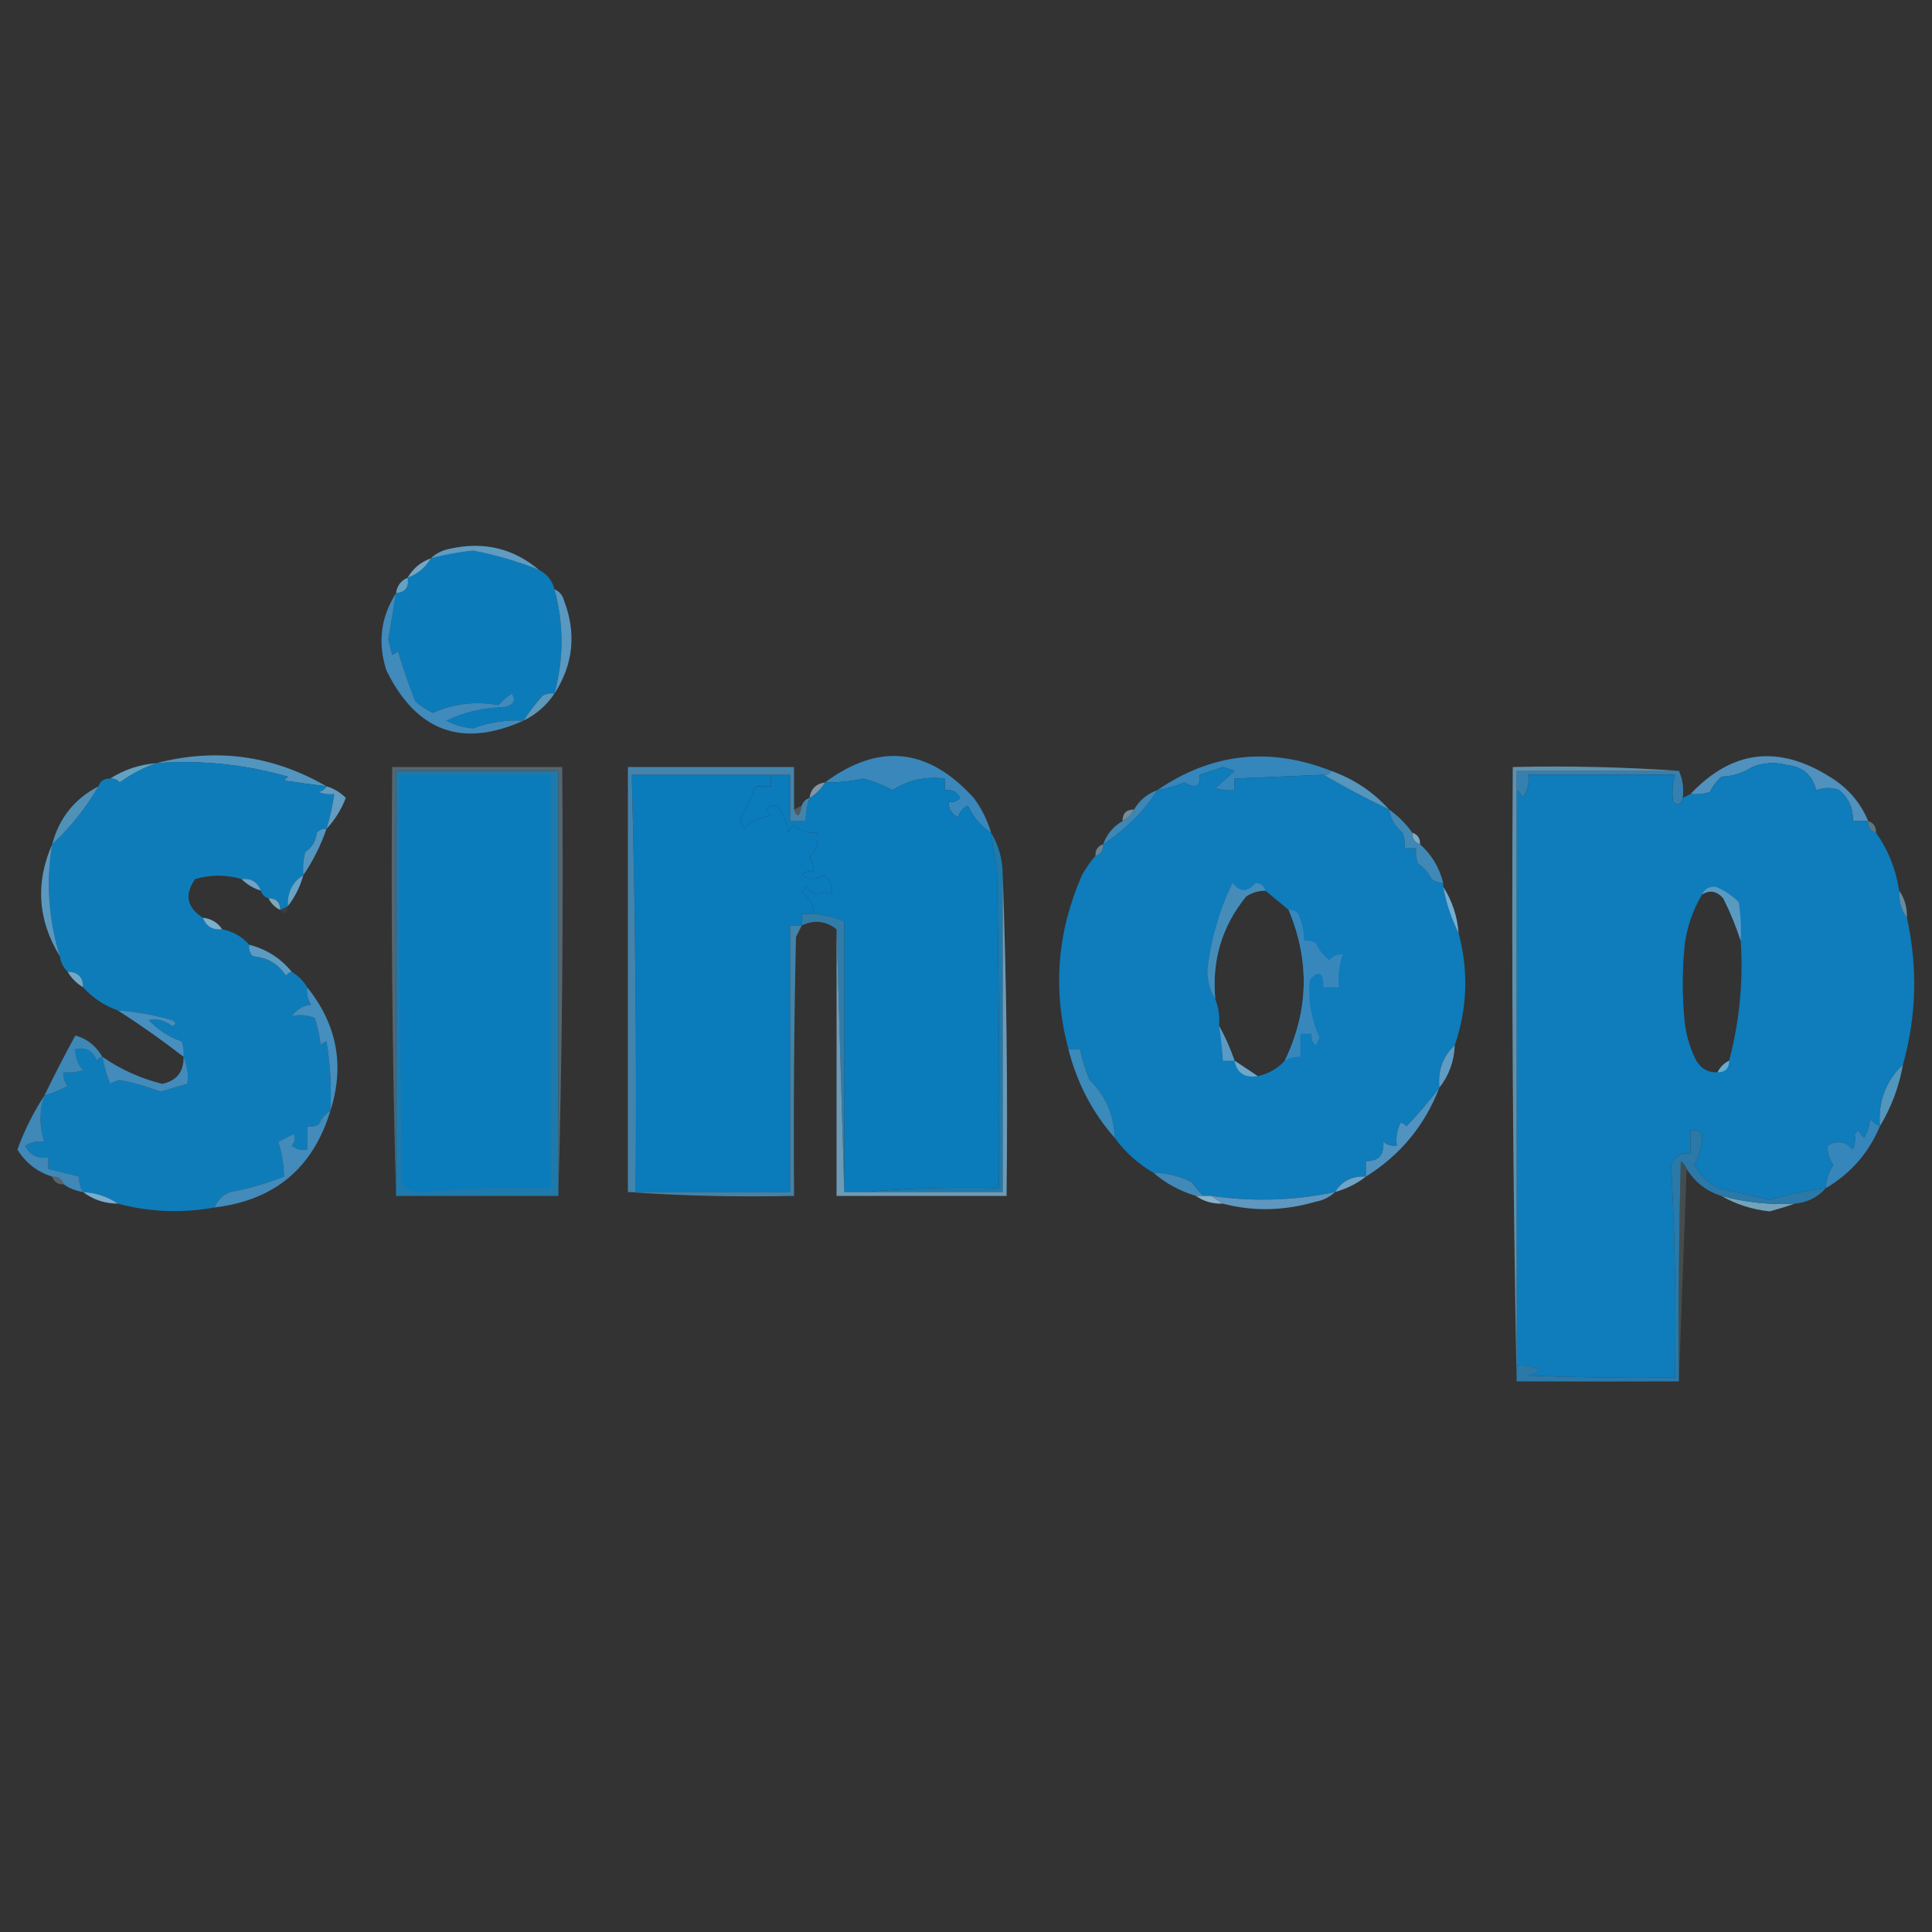 <?xml version="1.0" encoding="UTF-8"?>
<!DOCTYPE svg PUBLIC "-//W3C//DTD SVG 1.1//EN" "http://www.w3.org/Graphics/SVG/1.1/DTD/svg11.dtd">
<svg xmlns="http://www.w3.org/2000/svg" version="1.1" width="500px" height="500px" style="shape-rendering:geometricPrecision; text-rendering:geometricPrecision; image-rendering:optimizeQuality; fill-rule:evenodd; clip-rule:evenodd" xmlns:xlink="http://www.w3.org/1999/xlink">
<rect width="100%" height="100%" fill="#333333" stroke="none"/>
<g><path style="opacity:1" fill="#0c7bba" d="M 139.5,147.5 C 141.587,148.585 142.92,150.251 143.5,152.5C 145.931,161.462 145.931,170.462 143.5,179.5C 142.448,179.351 141.448,179.517 140.5,180C 138.594,182.061 136.927,184.228 135.5,186.5C 131.008,186.269 126.675,186.936 122.5,188.5C 120.027,188.299 117.694,187.632 115.5,186.5C 120.189,184.282 125.189,183.116 130.5,183C 132.904,182.492 133.571,181.325 132.5,179.5C 131.186,180.313 130.019,181.313 129,182.5C 123.201,181.407 117.534,182.074 112,184.5C 110.374,183.711 108.874,182.711 107.5,181.5C 105.816,177.284 104.316,172.95 103,168.5C 102.586,168.957 102.086,169.291 101.5,169.5C 101.167,168.167 100.833,166.833 100.5,165.5C 101.17,161.49 101.837,157.49 102.5,153.5C 104.912,153.306 105.912,151.973 105.5,149.5C 108.089,148.581 110.089,146.914 111.5,144.5C 115.094,143.543 118.76,142.876 122.5,142.5C 128.411,143.641 134.078,145.308 139.5,147.5 Z"/></g>
<g><path style="opacity:1" fill="#5e9cc2" d="M 139.5,147.5 C 134.078,145.308 128.411,143.641 122.5,142.5C 118.76,142.876 115.094,143.543 111.5,144.5C 112.842,143.207 114.509,142.374 116.5,142C 125.211,140.073 132.878,141.906 139.5,147.5 Z"/></g>
<g><path style="opacity:0.984" fill="#74a8c7" d="M 111.5,144.5 C 110.089,146.914 108.089,148.581 105.5,149.5C 106.911,147.086 108.911,145.419 111.5,144.5 Z"/></g>
<g><path style="opacity:1" fill="#65a1c3" d="M 105.5,149.5 C 105.912,151.973 104.912,153.306 102.5,153.5C 102.738,151.596 103.738,150.262 105.5,149.5 Z"/></g>
<g><path style="opacity:1" fill="#5998c1" d="M 143.5,152.5 C 144.79,153.058 145.623,154.058 146,155.5C 149.202,163.945 148.369,171.945 143.5,179.5C 145.931,170.462 145.931,161.462 143.5,152.5 Z"/></g>
<g><path style="opacity:1" fill="#418abc" d="M 102.5,153.5 C 101.837,157.49 101.17,161.49 100.5,165.5C 100.833,166.833 101.167,168.167 101.5,169.5C 102.086,169.291 102.586,168.957 103,168.5C 104.316,172.95 105.816,177.284 107.5,181.5C 108.874,182.711 110.374,183.711 112,184.5C 117.534,182.074 123.201,181.407 129,182.5C 130.019,181.313 131.186,180.313 132.5,179.5C 133.571,181.325 132.904,182.492 130.5,183C 125.189,183.116 120.189,184.282 115.5,186.5C 117.694,187.632 120.027,188.299 122.5,188.5C 126.675,186.936 131.008,186.269 135.5,186.5C 119.606,193.648 107.772,189.314 100,173.5C 97.696,166.347 98.529,159.68 102.5,153.5 Z"/></g>
<g><path style="opacity:1" fill="#5b98ba" d="M 143.5,179.5 C 141.431,182.573 138.764,184.906 135.5,186.5C 136.927,184.228 138.594,182.061 140.5,180C 141.448,179.517 142.448,179.351 143.5,179.5 Z"/></g>
<g><path style="opacity:1" fill="#63a1c1" d="M 40.5,197.5 C 37.112,198.689 33.946,200.356 31,202.5C 30.329,201.748 29.496,201.414 28.5,201.5C 32.084,199.194 36.084,197.861 40.5,197.5 Z"/></g>
<g><path style="opacity:1" fill="#5295bf" d="M 84.5,203.5 C 80.837,203.048 77.17,202.548 73.5,202C 73.833,201.667 74.167,201.333 74.5,201C 63.419,197.827 52.086,196.66 40.5,197.5C 55.952,193.472 70.619,195.472 84.5,203.5 Z"/></g>
<g><path style="opacity:1" fill="#3a87bb" d="M 256.5,215.5 C 253.849,213.84 251.849,211.507 250.5,208.5C 249.201,209.09 248.368,210.09 248,211.5C 246.294,210.692 245.461,209.359 245.5,207.5C 246.675,207.719 247.675,207.386 248.5,206.5C 247.68,204.889 246.346,204.222 244.5,204.5C 244.5,203.5 244.5,202.5 244.5,201.5C 239.555,200.874 235.055,201.874 231,204.5C 228.58,203.233 226.08,202.233 223.5,201.5C 220.201,202.21 216.867,202.543 213.5,202.5C 227.394,192.172 240.227,193.505 252,206.5C 254.038,209.243 255.538,212.243 256.5,215.5 Z"/></g>
<g><path style="opacity:1" fill="#3586bb" d="M 344.5,199.5 C 344.158,200.338 343.492,200.672 342.5,200.5C 334.53,200.828 326.863,201.161 319.5,201.5C 319.5,202.5 319.5,203.5 319.5,204.5C 317.801,204.66 316.134,204.494 314.5,204C 316.208,202.49 317.874,200.99 319.5,199.5C 318.5,199.167 317.5,198.833 316.5,198.5C 314.465,199.204 312.465,199.871 310.5,200.5C 310.749,203.575 309.415,204.242 306.5,202.5C 304.223,203.478 301.89,204.145 299.5,204.5C 313.535,194.887 328.535,193.22 344.5,199.5 Z"/></g>
<g><path style="opacity:1" fill="#3680af" d="M 434.5,199.5 C 435.468,201.607 435.802,203.941 435.5,206.5C 434.992,208.233 434.159,208.566 433,207.5C 432.666,205.153 432.833,202.819 433.5,200.5C 420.833,200.5 408.167,200.5 395.5,200.5C 395.819,202.75 395.319,204.75 394,206.5C 393.722,205.584 393.222,204.918 392.5,204.5C 392.5,202.833 392.5,201.167 392.5,199.5C 406.5,199.5 420.5,199.5 434.5,199.5 Z"/></g>
<g><path style="opacity:1" fill="#5091bd" d="M 483.5,212.5 C 482.167,212.5 480.833,212.5 479.5,212.5C 479.64,209.267 478.473,206.601 476,204.5C 474.272,203.76 472.272,203.76 470,204.5C 469.067,200.605 466.567,198.438 462.5,198C 459.446,197.179 456.446,197.345 453.5,198.5C 451.118,200.071 448.451,200.904 445.5,201C 444.257,202.154 443.257,203.488 442.5,205C 440.866,205.494 439.199,205.66 437.5,205.5C 448.169,194.166 460.169,192.666 473.5,201C 478.127,203.788 481.461,207.622 483.5,212.5 Z"/></g>
<g><path style="opacity:1" fill="#0a7bbb" d="M 199.5,200.5 C 199.5,201.5 199.5,202.5 199.5,203.5C 198.167,203.5 196.833,203.5 195.5,203.5C 194.371,206.374 193.038,209.207 191.5,212C 191.833,212.833 192.167,213.667 192.5,214.5C 194.481,212.67 196.815,211.504 199.5,211C 198.007,209.844 198.174,209.01 200,208.5C 200.772,208.645 201.439,208.978 202,209.5C 203.081,211.622 203.748,213.622 204,215.5C 204.308,214.692 204.808,214.025 205.5,213.5C 207.173,215.086 209.173,215.753 211.5,215.5C 211.917,218.079 211.25,220.246 209.5,222C 210.337,223.011 210.67,224.178 210.5,225.5C 209.325,225.281 208.325,225.614 207.5,226.5C 209.353,227.76 211.186,227.76 213,226.5C 215.065,227.628 215.732,229.294 215,231.5C 214.029,230.802 212.863,230.802 211.5,231.5C 210.328,231.081 209.328,230.415 208.5,229.5C 208.167,230 207.833,230.5 207.5,231C 209.576,232.244 210.576,234.077 210.5,236.5C 209.5,236.5 208.5,236.5 207.5,236.5C 207.5,237.5 207.5,238.5 207.5,239.5C 206.5,239.5 205.5,239.5 204.5,239.5C 204.5,262.5 204.5,285.5 204.5,308.5C 191.167,308.5 177.833,308.5 164.5,308.5C 164.78,272.486 164.447,236.486 163.5,200.5C 175.5,200.5 187.5,200.5 199.5,200.5 Z"/></g>
<g><path style="opacity:1" fill="#0f7cba" d="M 40.5,197.5 C 52.086,196.66 63.419,197.827 74.5,201C 74.167,201.333 73.833,201.667 73.5,202C 77.17,202.548 80.837,203.048 84.5,203.5C 84.082,204.222 83.416,204.722 82.5,205C 83.793,205.49 85.127,205.657 86.5,205.5C 86.073,208.564 85.406,211.564 84.5,214.5C 83.504,214.414 82.671,214.748 82,215.5C 81.755,217.663 80.755,219.33 79,220.5C 78.504,222.473 78.338,224.473 78.5,226.5C 75.645,228.281 74.312,230.948 74.5,234.5C 73.833,234.833 73.167,235.167 72.5,235.5C 72.5,233.5 71.5,232.5 69.5,232.5C 68.5,232.167 67.833,231.5 67.5,230.5C 66.656,228.241 64.989,227.241 62.5,227.5C 58.482,226.329 54.482,226.329 50.5,227.5C 47.675,231.534 48.342,234.867 52.5,237.5C 53.344,239.759 55.011,240.759 57.5,240.5C 60.331,241.079 62.664,242.412 64.5,244.5C 64.281,245.675 64.614,246.675 65.5,247.5C 69.234,247.788 72.067,249.455 74,252.5C 74.383,251.944 74.883,251.611 75.5,251.5C 77.167,252.5 78.5,253.833 79.5,255.5C 79.287,257.144 79.62,258.644 80.5,260C 78.382,260.26 76.716,261.26 75.5,263C 77.527,262.502 79.527,262.669 81.5,263.5C 82.213,265.776 82.713,268.109 83,270.5C 83.414,270.043 83.914,269.709 84.5,269.5C 85.496,275.463 85.829,281.463 85.5,287.5C 84.163,288.315 83.163,289.482 82.5,291C 81.552,291.483 80.552,291.649 79.5,291.5C 79.5,293.5 79.5,295.5 79.5,297.5C 78.022,297.762 76.689,297.429 75.5,296.5C 76.326,295.549 76.492,294.549 76,293.5C 74.667,294.167 73.333,294.833 72,295.5C 72.919,298.284 73.419,301.284 73.5,304.5C 69.014,306.286 64.347,307.62 59.5,308.5C 57.579,309.324 56.246,310.657 55.5,312.5C 47,314.016 38.666,313.683 30.5,311.5C 27.855,309.69 24.855,308.69 21.5,308.5C 20.766,307.292 20.433,305.959 20.5,304.5C 17.833,303.833 15.167,303.167 12.5,302.5C 12.5,301.5 12.5,300.5 12.5,299.5C 9.712,299.923 7.712,298.923 6.5,296.5C 8.045,295.548 9.712,295.215 11.5,295.5C 10.167,291.5 10.167,287.5 11.5,283.5C 13.593,282.955 15.593,282.122 17.5,281C 16.663,279.989 16.33,278.822 16.5,277.5C 18.199,277.66 19.866,277.494 21.5,277C 20.139,275.416 19.472,273.582 19.5,271.5C 22.238,270.965 24.072,271.965 25,274.5C 25.383,273.944 25.883,273.611 26.5,273.5C 26.913,275.89 27.579,278.223 28.5,280.5C 29.294,280.069 30.127,279.735 31,279.5C 34.582,280.194 38.082,281.194 41.5,282.5C 43.841,281.818 46.174,281.151 48.5,280.5C 48.802,277.941 48.468,275.607 47.5,273.5C 47.657,272.127 47.49,270.793 47,269.5C 43.696,268.388 40.862,266.555 38.5,264C 40.669,263.571 42.669,264.071 44.5,265.5C 45.696,265.154 45.696,264.654 44.5,264C 39.94,262.679 35.273,261.846 30.5,261.5C 26.975,260.241 23.975,258.241 21.5,255.5C 21.512,252.858 20.179,251.525 17.5,251.5C 16.399,250.395 15.733,249.062 15.5,247.5C 12.569,237.994 11.902,228.328 13.5,218.5C 18.199,214.12 22.199,209.12 25.5,203.5C 25.973,202.094 26.973,201.427 28.5,201.5C 29.496,201.414 30.329,201.748 31,202.5C 33.946,200.356 37.112,198.689 40.5,197.5 Z"/></g>
<g><path style="opacity:1" fill="#0f7cbb" d="M 483.5,212.5 C 483.427,214.027 484.094,215.027 485.5,215.5C 488.662,219.975 490.662,224.975 491.5,230.5C 491.41,233.152 492.076,235.485 493.5,237.5C 496.328,250.247 495.995,262.913 492.5,275.5C 488.052,279.725 486.052,285.058 486.5,291.5C 485.542,291.047 484.708,290.381 484,289.5C 483.798,291.256 483.298,292.922 482.5,294.5C 481.808,293.975 481.308,293.308 481,292.5C 480.667,292.833 480.333,293.167 480,293.5C 480.263,294.951 480.096,296.284 479.5,297.5C 477.561,295.382 475.394,295.049 473,296.5C 472.86,298.256 473.36,299.922 474.5,301.5C 473.253,303.323 472.586,305.323 472.5,307.5C 467.52,308.133 462.687,309.133 458,310.5C 453.536,309.456 449.036,308.456 444.5,307.5C 442.005,306.05 440.005,304.05 438.5,301.5C 439.919,298.776 440.586,296.11 440.5,293.5C 439.675,292.614 438.675,292.281 437.5,292.5C 437.5,294.5 437.5,296.5 437.5,298.5C 435.029,298.233 433.362,299.233 432.5,301.5C 433.474,319.806 433.808,338.139 433.5,356.5C 420.829,356.667 408.162,356.5 395.5,356C 396.624,355.751 397.624,355.251 398.5,354.5C 396.604,353.534 394.604,353.201 392.5,353.5C 392.5,303.833 392.5,254.167 392.5,204.5C 393.222,204.918 393.722,205.584 394,206.5C 395.319,204.75 395.819,202.75 395.5,200.5C 408.167,200.5 420.833,200.5 433.5,200.5C 432.833,202.819 432.666,205.153 433,207.5C 434.159,208.566 434.992,208.233 435.5,206.5C 436.167,206.167 436.833,205.833 437.5,205.5C 439.199,205.66 440.866,205.494 442.5,205C 443.257,203.488 444.257,202.154 445.5,201C 448.451,200.904 451.118,200.071 453.5,198.5C 456.446,197.345 459.446,197.179 462.5,198C 466.567,198.438 469.067,200.605 470,204.5C 472.272,203.76 474.272,203.76 476,204.5C 478.473,206.601 479.64,209.267 479.5,212.5C 480.833,212.5 482.167,212.5 483.5,212.5 Z M 450.5,243.5 C 451.175,254.041 450.175,264.375 447.5,274.5C 446.167,275.167 445.167,276.167 444.5,277.5C 442.097,277.607 440.264,276.607 439,274.5C 437.395,271.352 436.395,268.019 436,264.5C 435.333,257.833 435.333,251.167 436,244.5C 436.613,239.828 438.113,235.494 440.5,231.5C 442.486,230.239 444.319,230.572 446,232.5C 447.822,236.157 449.322,239.824 450.5,243.5 Z"/></g>
<g><path style="opacity:1" fill="#0a7bbb" d="M 199.5,200.5 C 201.167,200.5 202.833,200.5 204.5,200.5C 204.5,204.5 204.5,208.5 204.5,212.5C 205.833,212.5 207.167,212.5 208.5,212.5C 208.517,210.435 208.85,208.435 209.5,206.5C 211.167,205.5 212.5,204.167 213.5,202.5C 216.867,202.543 220.201,202.21 223.5,201.5C 226.08,202.233 228.58,203.233 231,204.5C 235.055,201.874 239.555,200.874 244.5,201.5C 244.5,202.5 244.5,203.5 244.5,204.5C 246.346,204.222 247.68,204.889 248.5,206.5C 247.675,207.386 246.675,207.719 245.5,207.5C 245.461,209.359 246.294,210.692 248,211.5C 248.368,210.09 249.201,209.09 250.5,208.5C 251.849,211.507 253.849,213.84 256.5,215.5C 256.804,218.522 257.304,221.522 258,224.5C 258.5,252.165 258.667,279.831 258.5,307.5C 246.655,307.172 234.988,307.505 223.5,308.5C 221.833,308.5 220.167,308.5 218.5,308.5C 218.5,285.167 218.5,261.833 218.5,238.5C 215.975,237.36 213.308,236.693 210.5,236.5C 210.576,234.077 209.576,232.244 207.5,231C 207.833,230.5 208.167,230 208.5,229.5C 209.328,230.415 210.328,231.081 211.5,231.5C 212.863,230.802 214.029,230.802 215,231.5C 215.732,229.294 215.065,227.628 213,226.5C 211.186,227.76 209.353,227.76 207.5,226.5C 208.325,225.614 209.325,225.281 210.5,225.5C 210.67,224.178 210.337,223.011 209.5,222C 211.25,220.246 211.917,218.079 211.5,215.5C 209.173,215.753 207.173,215.086 205.5,213.5C 204.808,214.025 204.308,214.692 204,215.5C 203.748,213.622 203.081,211.622 202,209.5C 201.439,208.978 200.772,208.645 200,208.5C 198.174,209.01 198.007,209.844 199.5,211C 196.815,211.504 194.481,212.67 192.5,214.5C 192.167,213.667 191.833,212.833 191.5,212C 193.038,209.207 194.371,206.374 195.5,203.5C 196.833,203.5 198.167,203.5 199.5,203.5C 199.5,202.5 199.5,201.5 199.5,200.5 Z"/></g>
<g><path style="opacity:1" fill="#0f7cbb" d="M 342.5,200.5 C 347.918,203.664 353.584,206.664 359.5,209.5C 359.886,211.937 361.053,213.937 363,215.5C 363.49,216.793 363.657,218.127 363.5,219.5C 364.5,219.5 365.5,219.5 366.5,219.5C 366.343,220.873 366.51,222.207 367,223.5C 368.507,224.505 369.673,225.838 370.5,227.5C 371.417,228.127 372.417,228.461 373.5,228.5C 373.5,228.833 373.5,229.167 373.5,229.5C 374.256,233.767 375.589,237.767 377.5,241.5C 380.087,251.34 379.753,261.007 376.5,270.5C 373.426,273.338 372.093,277.005 372.5,281.5C 369.934,284.908 367.101,288.241 364,291.5C 363.586,291.043 363.086,290.709 362.5,290.5C 361.534,292.396 361.201,294.396 361.5,296.5C 360.178,296.67 359.011,296.337 358,295.5C 358.266,298.901 356.766,300.567 353.5,300.5C 353.5,301.833 353.5,303.167 353.5,304.5C 349.948,304.312 347.281,305.645 345.5,308.5C 334.994,310.729 324.327,311.062 313.5,309.5C 312.833,309.5 312.167,309.5 311.5,309.5C 310.365,308.526 309.365,307.359 308.5,306C 305.379,304.392 302.046,303.559 298.5,303.5C 294.544,301.212 291.211,298.212 288.5,294.5C 288.312,288.56 286.146,283.56 282,279.5C 280.86,276.898 280.027,274.231 279.5,271.5C 278.5,271.5 277.5,271.5 276.5,271.5C 272.403,256.181 273.57,241.181 280,226.5C 281.03,224.654 282.196,222.987 283.5,221.5C 284.906,221.027 285.573,220.027 285.5,218.5C 291.54,214.463 296.206,209.797 299.5,204.5C 301.89,204.145 304.223,203.478 306.5,202.5C 309.415,204.242 310.749,203.575 310.5,200.5C 312.465,199.871 314.465,199.204 316.5,198.5C 317.5,198.833 318.5,199.167 319.5,199.5C 317.874,200.99 316.208,202.49 314.5,204C 316.134,204.494 317.801,204.66 319.5,204.5C 319.5,203.5 319.5,202.5 319.5,201.5C 326.863,201.161 334.53,200.828 342.5,200.5 Z M 327.5,230.5 C 329.475,232.137 331.475,233.804 333.5,235.5C 339.029,248.671 338.695,261.671 332.5,274.5C 330.61,276.578 328.276,277.911 325.5,278.5C 323.537,277.18 321.537,275.846 319.5,274.5C 318.403,271.314 317.07,268.314 315.5,265.5C 315.702,263.05 315.369,260.717 314.5,258.5C 313.595,248.48 316.261,239.647 322.5,232C 324.025,230.991 325.692,230.491 327.5,230.5 Z"/></g>
<g><path style="opacity:0.651" fill="#a9cbe3" d="M 213.5,202.5 C 212.5,204.167 211.167,205.5 209.5,206.5C 209.833,204.167 211.167,202.833 213.5,202.5 Z"/></g>
<g><path style="opacity:1" fill="#5596bd" d="M 344.5,199.5 C 350.369,201.596 355.369,204.929 359.5,209.5C 353.584,206.664 347.918,203.664 342.5,200.5C 343.492,200.672 344.158,200.338 344.5,199.5 Z"/></g>
<g><path style="opacity:1" fill="#629cc0" d="M 84.5,203.5 C 86.394,204.048 88.06,205.048 89.5,206.5C 88.309,209.568 86.642,212.235 84.5,214.5C 85.406,211.564 86.073,208.564 86.5,205.5C 85.127,205.657 83.793,205.49 82.5,205C 83.416,204.722 84.082,204.222 84.5,203.5 Z"/></g>
<g><path style="opacity:0.984" fill="#4385af" d="M 205.5,209.5 C 206.301,211.793 206.968,211.46 207.5,208.5C 207.833,207.5 208.5,206.833 209.5,206.5C 208.85,208.435 208.517,210.435 208.5,212.5C 207.167,212.5 205.833,212.5 204.5,212.5C 204.5,208.5 204.5,204.5 204.5,200.5C 202.833,200.5 201.167,200.5 199.5,200.5C 187.5,200.5 175.5,200.5 163.5,200.5C 164.447,236.486 164.78,272.486 164.5,308.5C 163.833,308.5 163.167,308.5 162.5,308.5C 162.5,271.833 162.5,235.167 162.5,198.5C 176.833,198.5 191.167,198.5 205.5,198.5C 205.5,202.167 205.5,205.833 205.5,209.5 Z"/></g>
<g><path style="opacity:0.22" fill="#b5e6f4" d="M 207.5,208.5 C 206.968,211.46 206.301,211.793 205.5,209.5C 206.167,209.167 206.833,208.833 207.5,208.5 Z"/></g>
<g><path style="opacity:1" fill="#5092b7" d="M 25.5,203.5 C 22.199,209.12 18.199,214.12 13.5,218.5C 15.313,211.694 19.313,206.694 25.5,203.5 Z"/></g>
<g><path style="opacity:0.58" fill="#a4cde1" d="M 293.5,209.5 C 292.833,210.833 291.833,211.833 290.5,212.5C 290.5,210.5 291.5,209.5 293.5,209.5 Z"/></g>
<g><path style="opacity:1" fill="#3c87b5" d="M 299.5,204.5 C 296.206,209.797 291.54,214.463 285.5,218.5C 286.419,215.911 288.086,213.911 290.5,212.5C 291.833,211.833 292.833,210.833 293.5,209.5C 294.911,207.086 296.911,205.419 299.5,204.5 Z"/></g>
<g><path style="opacity:0.459" fill="#92c6df" d="M 483.5,212.5 C 484.906,212.973 485.573,213.973 485.5,215.5C 484.094,215.027 483.427,214.027 483.5,212.5 Z"/></g>
<g><path style="opacity:0.831" fill="#93c2dd" d="M 365.5,215.5 C 366.906,215.973 367.573,216.973 367.5,218.5C 366.094,218.027 365.427,217.027 365.5,215.5 Z"/></g>
<g><path style="opacity:1" fill="#4089b7" d="M 359.5,209.5 C 361.833,211.167 363.833,213.167 365.5,215.5C 365.427,217.027 366.094,218.027 367.5,218.5C 370.502,221.161 372.502,224.495 373.5,228.5C 372.417,228.461 371.417,228.127 370.5,227.5C 369.673,225.838 368.507,224.505 367,223.5C 366.51,222.207 366.343,220.873 366.5,219.5C 365.5,219.5 364.5,219.5 363.5,219.5C 363.657,218.127 363.49,216.793 363,215.5C 361.053,213.937 359.886,211.937 359.5,209.5 Z"/></g>
<g><path style="opacity:1" fill="#5296c0" d="M 84.5,214.5 C 83.008,218.818 81.008,222.818 78.5,226.5C 78.338,224.473 78.504,222.473 79,220.5C 80.755,219.33 81.755,217.663 82,215.5C 82.671,214.748 83.504,214.414 84.5,214.5 Z"/></g>
<g><path style="opacity:0.58" fill="#8ac2dd" d="M 285.5,218.5 C 285.573,220.027 284.906,221.027 283.5,221.5C 283.427,219.973 284.094,218.973 285.5,218.5 Z"/></g>
<g><path style="opacity:1" fill="#6ea4c6" d="M 62.5,227.5 C 64.989,227.241 66.656,228.241 67.5,230.5C 65.566,229.89 63.899,228.89 62.5,227.5 Z"/></g>
<g><path style="opacity:1" fill="#5b98bf" d="M 13.5,218.5 C 11.902,228.328 12.569,237.994 15.5,247.5C 9.771,238.158 9.105,228.491 13.5,218.5 Z"/></g>
<g><path style="opacity:1" fill="#66a4c7" d="M 78.5,226.5 C 77.674,229.485 76.341,232.151 74.5,234.5C 74.312,230.948 75.645,228.281 78.5,226.5 Z"/></g>
<g><path style="opacity:0.78" fill="#6bacd1" d="M 434.5,199.5 C 420.5,199.5 406.5,199.5 392.5,199.5C 392.5,201.167 392.5,202.833 392.5,204.5C 392.5,254.167 392.5,303.833 392.5,353.5C 392.5,354.833 392.5,356.167 392.5,357.5C 391.501,304.669 391.168,251.669 391.5,198.5C 406.01,198.171 420.343,198.504 434.5,199.5 Z"/></g>
<g><path style="opacity:0.765" fill="#99cade" d="M 69.5,232.5 C 71.5,232.5 72.5,233.5 72.5,235.5C 71.167,234.833 70.167,233.833 69.5,232.5 Z"/></g>
<g><path style="opacity:0.316" fill="#9dd6f2" d="M 144.5,309.5 C 144.5,272.833 144.5,236.167 144.5,199.5C 130.5,199.5 116.5,199.5 102.5,199.5C 102.5,236.167 102.5,272.833 102.5,309.5C 101.502,272.67 101.168,235.67 101.5,198.5C 116.167,198.5 130.833,198.5 145.5,198.5C 145.832,235.67 145.498,272.67 144.5,309.5 Z"/></g>
<g><path style="opacity:1" fill="#1f79ab" d="M 144.5,309.5 C 130.5,309.5 116.5,309.5 102.5,309.5C 102.5,272.833 102.5,236.167 102.5,199.5C 116.5,199.5 130.5,199.5 144.5,199.5C 144.5,236.167 144.5,272.833 144.5,309.5 Z"/></g>
<g><path style="opacity:1" fill="#0a7bbb" d="M 103.5,200.5 C 116.5,200.5 129.5,200.5 142.5,200.5C 142.5,236.167 142.5,271.833 142.5,307.5C 130.978,307.243 119.478,307.576 108,308.5C 106.342,308.325 105.009,307.658 104,306.5C 103.5,271.168 103.333,235.835 103.5,200.5 Z"/></g>
<g><path style="opacity:1" fill="#74add2" d="M 373.5,229.5 C 375.806,233.085 377.139,237.085 377.5,241.5C 375.589,237.767 374.256,233.767 373.5,229.5 Z"/></g>
<g><path style="opacity:1" fill="#5a9ac1" d="M 450.5,243.5 C 449.322,239.824 447.822,236.157 446,232.5C 444.319,230.572 442.486,230.239 440.5,231.5C 441.134,230.053 442.301,229.387 444,229.5C 446.263,230.428 448.263,231.761 450,233.5C 450.498,236.817 450.665,240.15 450.5,243.5 Z"/></g>
<g><path style="opacity:0.059" fill="#d0deef" d="M 74.5,234.5 C 74.289,236.424 73.623,236.757 72.5,235.5C 73.167,235.167 73.833,234.833 74.5,234.5 Z"/></g>
<g><path style="opacity:0.624" fill="#85c1e0" d="M 491.5,230.5 C 492.924,232.515 493.59,234.848 493.5,237.5C 492.076,235.485 491.41,233.152 491.5,230.5 Z"/></g>
<g><path style="opacity:1" fill="#7cafcd" d="M 52.5,237.5 C 54.674,237.75 56.341,238.75 57.5,240.5C 55.011,240.759 53.344,239.759 52.5,237.5 Z"/></g>
<g><path style="opacity:1" fill="#1d7bad" d="M 256.5,215.5 C 258.483,218.799 259.483,222.466 259.5,226.5C 259.5,253.833 259.5,281.167 259.5,308.5C 247.5,308.5 235.5,308.5 223.5,308.5C 234.988,307.505 246.655,307.172 258.5,307.5C 258.667,279.831 258.5,252.165 258,224.5C 257.304,221.522 256.804,218.522 256.5,215.5 Z"/></g>
<g><path style="opacity:1" fill="#468cb9" d="M 327.5,230.5 C 325.692,230.491 324.025,230.991 322.5,232C 316.261,239.647 313.595,248.48 314.5,258.5C 313.191,256.429 312.525,253.929 312.5,251C 313.411,243.096 315.578,235.596 319,228.5C 320.835,230.964 322.835,230.964 325,228.5C 326.301,228.639 327.134,229.305 327.5,230.5 Z"/></g>
<g><path style="opacity:1" fill="#3887bc" d="M 333.5,235.5 C 334.496,235.414 335.329,235.748 336,236.5C 336.977,238.74 337.477,241.073 337.5,243.5C 338.552,243.351 339.552,243.517 340.5,244C 341.313,245.803 342.48,247.303 344,248.5C 345.057,247.373 346.223,246.873 347.5,247C 346.556,249.719 346.223,252.552 346.5,255.5C 345.167,255.5 343.833,255.5 342.5,255.5C 342.517,251.623 341.351,250.957 339,253.5C 338.449,258.697 339.283,263.697 341.5,268.5C 341.167,269.167 340.833,269.833 340.5,270.5C 339.614,269.675 339.281,268.675 339.5,267.5C 338.5,267.5 337.5,267.5 336.5,267.5C 336.5,269.5 336.5,271.5 336.5,273.5C 335.041,273.433 333.708,273.766 332.5,274.5C 338.695,261.671 339.029,248.671 333.5,235.5 Z"/></g>
<g><path style="opacity:1" fill="#5d9cc2" d="M 64.5,244.5 C 68.976,245.657 72.642,247.99 75.5,251.5C 74.883,251.611 74.383,251.944 74,252.5C 72.067,249.455 69.234,247.788 65.5,247.5C 64.614,246.675 64.281,245.675 64.5,244.5 Z"/></g>
<g><path style="opacity:1" fill="#73a9c6" d="M 17.5,251.5 C 20.179,251.525 21.512,252.858 21.5,255.5C 19.833,254.5 18.5,253.167 17.5,251.5 Z"/></g>
<g><path style="opacity:0.878" fill="#438eba" d="M 207.5,239.5 C 207.013,240.473 206.513,241.473 206,242.5C 205.5,264.831 205.333,287.164 205.5,309.5C 190.99,309.829 176.657,309.496 162.5,308.5C 163.167,308.5 163.833,308.5 164.5,308.5C 177.833,308.5 191.167,308.5 204.5,308.5C 204.5,285.5 204.5,262.5 204.5,239.5C 205.5,239.5 206.5,239.5 207.5,239.5 Z"/></g>
<g><path style="opacity:1" fill="#307daa" d="M 210.5,236.5 C 213.308,236.693 215.975,237.36 218.5,238.5C 218.5,261.833 218.5,285.167 218.5,308.5C 217.833,285.833 217.167,263.167 216.5,240.5C 213.737,238.319 210.737,237.985 207.5,239.5C 207.5,238.5 207.5,237.5 207.5,236.5C 208.5,236.5 209.5,236.5 210.5,236.5 Z"/></g>
<g><path style="opacity:1" fill="#458ebd" d="M 79.5,255.5 C 87.24,265.119 89.24,275.785 85.5,287.5C 85.829,281.463 85.496,275.463 84.5,269.5C 83.914,269.709 83.414,270.043 83,270.5C 82.713,268.109 82.213,265.776 81.5,263.5C 79.527,262.669 77.527,262.502 75.5,263C 76.716,261.26 78.382,260.26 80.5,260C 79.62,258.644 79.287,257.144 79.5,255.5 Z"/></g>
<g><path style="opacity:1" fill="#478fbf" d="M 30.5,261.5 C 35.273,261.846 39.94,262.679 44.5,264C 45.696,264.654 45.696,265.154 44.5,265.5C 42.669,264.071 40.669,263.571 38.5,264C 40.862,266.555 43.696,268.388 47,269.5C 47.49,270.793 47.657,272.127 47.5,273.5C 42.046,269.267 36.38,265.267 30.5,261.5 Z"/></g>
<g><path style="opacity:1" fill="#5b9ac3" d="M 315.5,265.5 C 317.07,268.314 318.403,271.314 319.5,274.5C 318.5,274.5 317.5,274.5 316.5,274.5C 316.296,271.482 315.963,268.482 315.5,265.5 Z"/></g>
<g><path style="opacity:1" fill="#3d88b7" d="M 26.5,273.5 C 25.883,273.611 25.383,273.944 25,274.5C 24.072,271.965 22.238,270.965 19.5,271.5C 19.472,273.582 20.139,275.416 21.5,277C 19.866,277.494 18.199,277.66 16.5,277.5C 16.33,278.822 16.663,279.989 17.5,281C 15.593,282.122 13.593,282.955 11.5,283.5C 14.013,278.308 16.68,273.142 19.5,268C 22.464,268.772 24.798,270.605 26.5,273.5 Z"/></g>
<g><path style="opacity:1" fill="#609bc3" d="M 376.5,270.5 C 376.333,274.673 375,278.34 372.5,281.5C 372.093,277.005 373.426,273.338 376.5,270.5 Z"/></g>
<g><path style="opacity:0.647" fill="#9bc4dc" d="M 447.5,274.5 C 447.5,276.5 446.5,277.5 444.5,277.5C 445.167,276.167 446.167,275.167 447.5,274.5 Z"/></g>
<g><path style="opacity:1" fill="#70a7c7" d="M 319.5,274.5 C 321.537,275.846 323.537,277.18 325.5,278.5C 322.112,279.031 320.112,277.697 319.5,274.5 Z"/></g>
<g><path style="opacity:1" fill="#428bba" d="M 26.5,273.5 C 31.194,276.762 36.361,279.095 42,280.5C 45.743,279.685 47.576,277.352 47.5,273.5C 48.468,275.607 48.802,277.941 48.5,280.5C 46.174,281.151 43.841,281.818 41.5,282.5C 38.082,281.194 34.582,280.194 31,279.5C 30.127,279.735 29.294,280.069 28.5,280.5C 27.579,278.223 26.913,275.89 26.5,273.5 Z"/></g>
<g><path style="opacity:1" fill="#5196bc" d="M 492.5,275.5 C 491.464,281.285 489.464,286.618 486.5,291.5C 486.052,285.058 488.052,279.725 492.5,275.5 Z"/></g>
<g><path style="opacity:1" fill="#3a8aba" d="M 276.5,271.5 C 277.5,271.5 278.5,271.5 279.5,271.5C 280.027,274.231 280.86,276.898 282,279.5C 286.146,283.56 288.312,288.56 288.5,294.5C 282.689,287.882 278.689,280.215 276.5,271.5 Z"/></g>
<g><path style="opacity:1" fill="#5093c0" d="M 372.5,281.5 C 368.743,291.261 362.409,298.927 353.5,304.5C 353.5,303.167 353.5,301.833 353.5,300.5C 356.766,300.567 358.266,298.901 358,295.5C 359.011,296.337 360.178,296.67 361.5,296.5C 361.201,294.396 361.534,292.396 362.5,290.5C 363.086,290.709 363.586,291.043 364,291.5C 367.101,288.241 369.934,284.908 372.5,281.5 Z"/></g>
<g><path style="opacity:1" fill="#3686bb" d="M 486.5,291.5 C 483.61,298.39 478.943,303.724 472.5,307.5C 472.586,305.323 473.253,303.323 474.5,301.5C 473.36,299.922 472.86,298.256 473,296.5C 475.394,295.049 477.561,295.382 479.5,297.5C 480.096,296.284 480.263,294.951 480,293.5C 480.333,293.167 480.667,292.833 481,292.5C 481.308,293.308 481.808,293.975 482.5,294.5C 483.298,292.922 483.798,291.256 484,289.5C 484.708,290.381 485.542,291.047 486.5,291.5 Z"/></g>
<g><path style="opacity:1" fill="#428bbb" d="M 85.5,287.5 C 81.007,302.318 71.007,310.652 55.5,312.5C 56.246,310.657 57.579,309.324 59.5,308.5C 64.347,307.62 69.014,306.286 73.5,304.5C 73.419,301.284 72.919,298.284 72,295.5C 73.333,294.833 74.667,294.167 76,293.5C 76.492,294.549 76.326,295.549 75.5,296.5C 76.689,297.429 78.022,297.762 79.5,297.5C 79.5,295.5 79.5,293.5 79.5,291.5C 80.552,291.649 81.552,291.483 82.5,291C 83.163,289.482 84.163,288.315 85.5,287.5 Z"/></g>
<g><path style="opacity:1" fill="#3f88b7" d="M 11.5,283.5 C 10.167,287.5 10.167,291.5 11.5,295.5C 9.712,295.215 8.045,295.548 6.5,296.5C 7.712,298.923 9.712,299.923 12.5,299.5C 12.5,300.5 12.5,301.5 12.5,302.5C 15.167,303.167 17.833,303.833 20.5,304.5C 20.433,305.959 20.766,307.292 21.5,308.5C 19.597,308.204 17.93,307.537 16.5,306.5C 16.027,305.094 15.027,304.427 13.5,304.5C 9.631,303.299 6.631,300.966 4.5,297.5C 6.334,292.499 8.667,287.832 11.5,283.5 Z"/></g>
<g><path style="opacity:1" fill="#6ea4c7" d="M 353.5,304.5 C 351.151,306.341 348.485,307.674 345.5,308.5C 347.281,305.645 349.948,304.312 353.5,304.5 Z"/></g>
<g><path style="opacity:0.306" fill="#aad3ea" d="M 13.5,304.5 C 15.027,304.427 16.027,305.094 16.5,306.5C 14.973,306.573 13.973,305.906 13.5,304.5 Z"/></g>
<g><path style="opacity:1" fill="#4189b8" d="M 298.5,303.5 C 302.046,303.559 305.379,304.392 308.5,306C 309.365,307.359 310.365,308.526 311.5,309.5C 310.833,309.5 310.167,309.5 309.5,309.5C 305.345,308.258 301.678,306.258 298.5,303.5 Z"/></g>
<g><path style="opacity:1" fill="#79adce" d="M 21.5,308.5 C 24.855,308.69 27.855,309.69 30.5,311.5C 27.084,311.472 24.084,310.472 21.5,308.5 Z"/></g>
<g><path style="opacity:0.839" fill="#78afd0" d="M 259.5,226.5 C 260.498,253.995 260.831,281.662 260.5,309.5C 245.833,309.5 231.167,309.5 216.5,309.5C 216.5,286.5 216.5,263.5 216.5,240.5C 217.167,263.167 217.833,285.833 218.5,308.5C 220.167,308.5 221.833,308.5 223.5,308.5C 235.5,308.5 247.5,308.5 259.5,308.5C 259.5,281.167 259.5,253.833 259.5,226.5 Z"/></g>
<g><path style="opacity:0.906" fill="#8fbdd9" d="M 309.5,309.5 C 310.167,309.5 310.833,309.5 311.5,309.5C 312.167,309.5 312.833,309.5 313.5,309.5C 314.5,310.167 315.5,310.833 316.5,311.5C 313.848,311.59 311.515,310.924 309.5,309.5 Z"/></g>
<g><path style="opacity:1" fill="#5e97bf" d="M 345.5,308.5 C 344.158,309.793 342.491,310.626 340.5,311C 332.312,313.394 324.312,313.56 316.5,311.5C 315.5,310.833 314.5,310.167 313.5,309.5C 324.327,311.062 334.994,310.729 345.5,308.5 Z"/></g>
<g><path style="opacity:0.912" fill="#7aaec8" d="M 445.5,309.5 C 451.68,311.182 458.013,311.848 464.5,311.5C 462.444,312.216 460.277,312.883 458,313.5C 453.477,313.033 449.311,311.7 445.5,309.5 Z"/></g>
<g><path style="opacity:0.127" fill="#c1f6ff" d="M 436.5,302.5 C 435.833,320.833 435.167,339.167 434.5,357.5C 434.333,338.497 434.5,319.497 435,300.5C 435.717,301.044 436.217,301.711 436.5,302.5 Z"/></g>
<g><path style="opacity:0.984" fill="#2a7aaa" d="M 472.5,307.5 C 470.421,309.873 467.754,311.206 464.5,311.5C 458.013,311.848 451.68,311.182 445.5,309.5C 441.637,308.306 438.637,305.973 436.5,302.5C 436.217,301.711 435.717,301.044 435,300.5C 434.5,319.497 434.333,338.497 434.5,357.5C 420.253,357.546 406.253,357.546 392.5,357.5C 392.5,356.167 392.5,354.833 392.5,353.5C 394.604,353.201 396.604,353.534 398.5,354.5C 397.624,355.251 396.624,355.751 395.5,356C 408.162,356.5 420.829,356.667 433.5,356.5C 433.808,338.139 433.474,319.806 432.5,301.5C 433.362,299.233 435.029,298.233 437.5,298.5C 437.5,296.5 437.5,294.5 437.5,292.5C 438.675,292.281 439.675,292.614 440.5,293.5C 440.586,296.11 439.919,298.776 438.5,301.5C 440.005,304.05 442.005,306.05 444.5,307.5C 449.036,308.456 453.536,309.456 458,310.5C 462.687,309.133 467.52,308.133 472.5,307.5 Z"/></g>
</svg>
